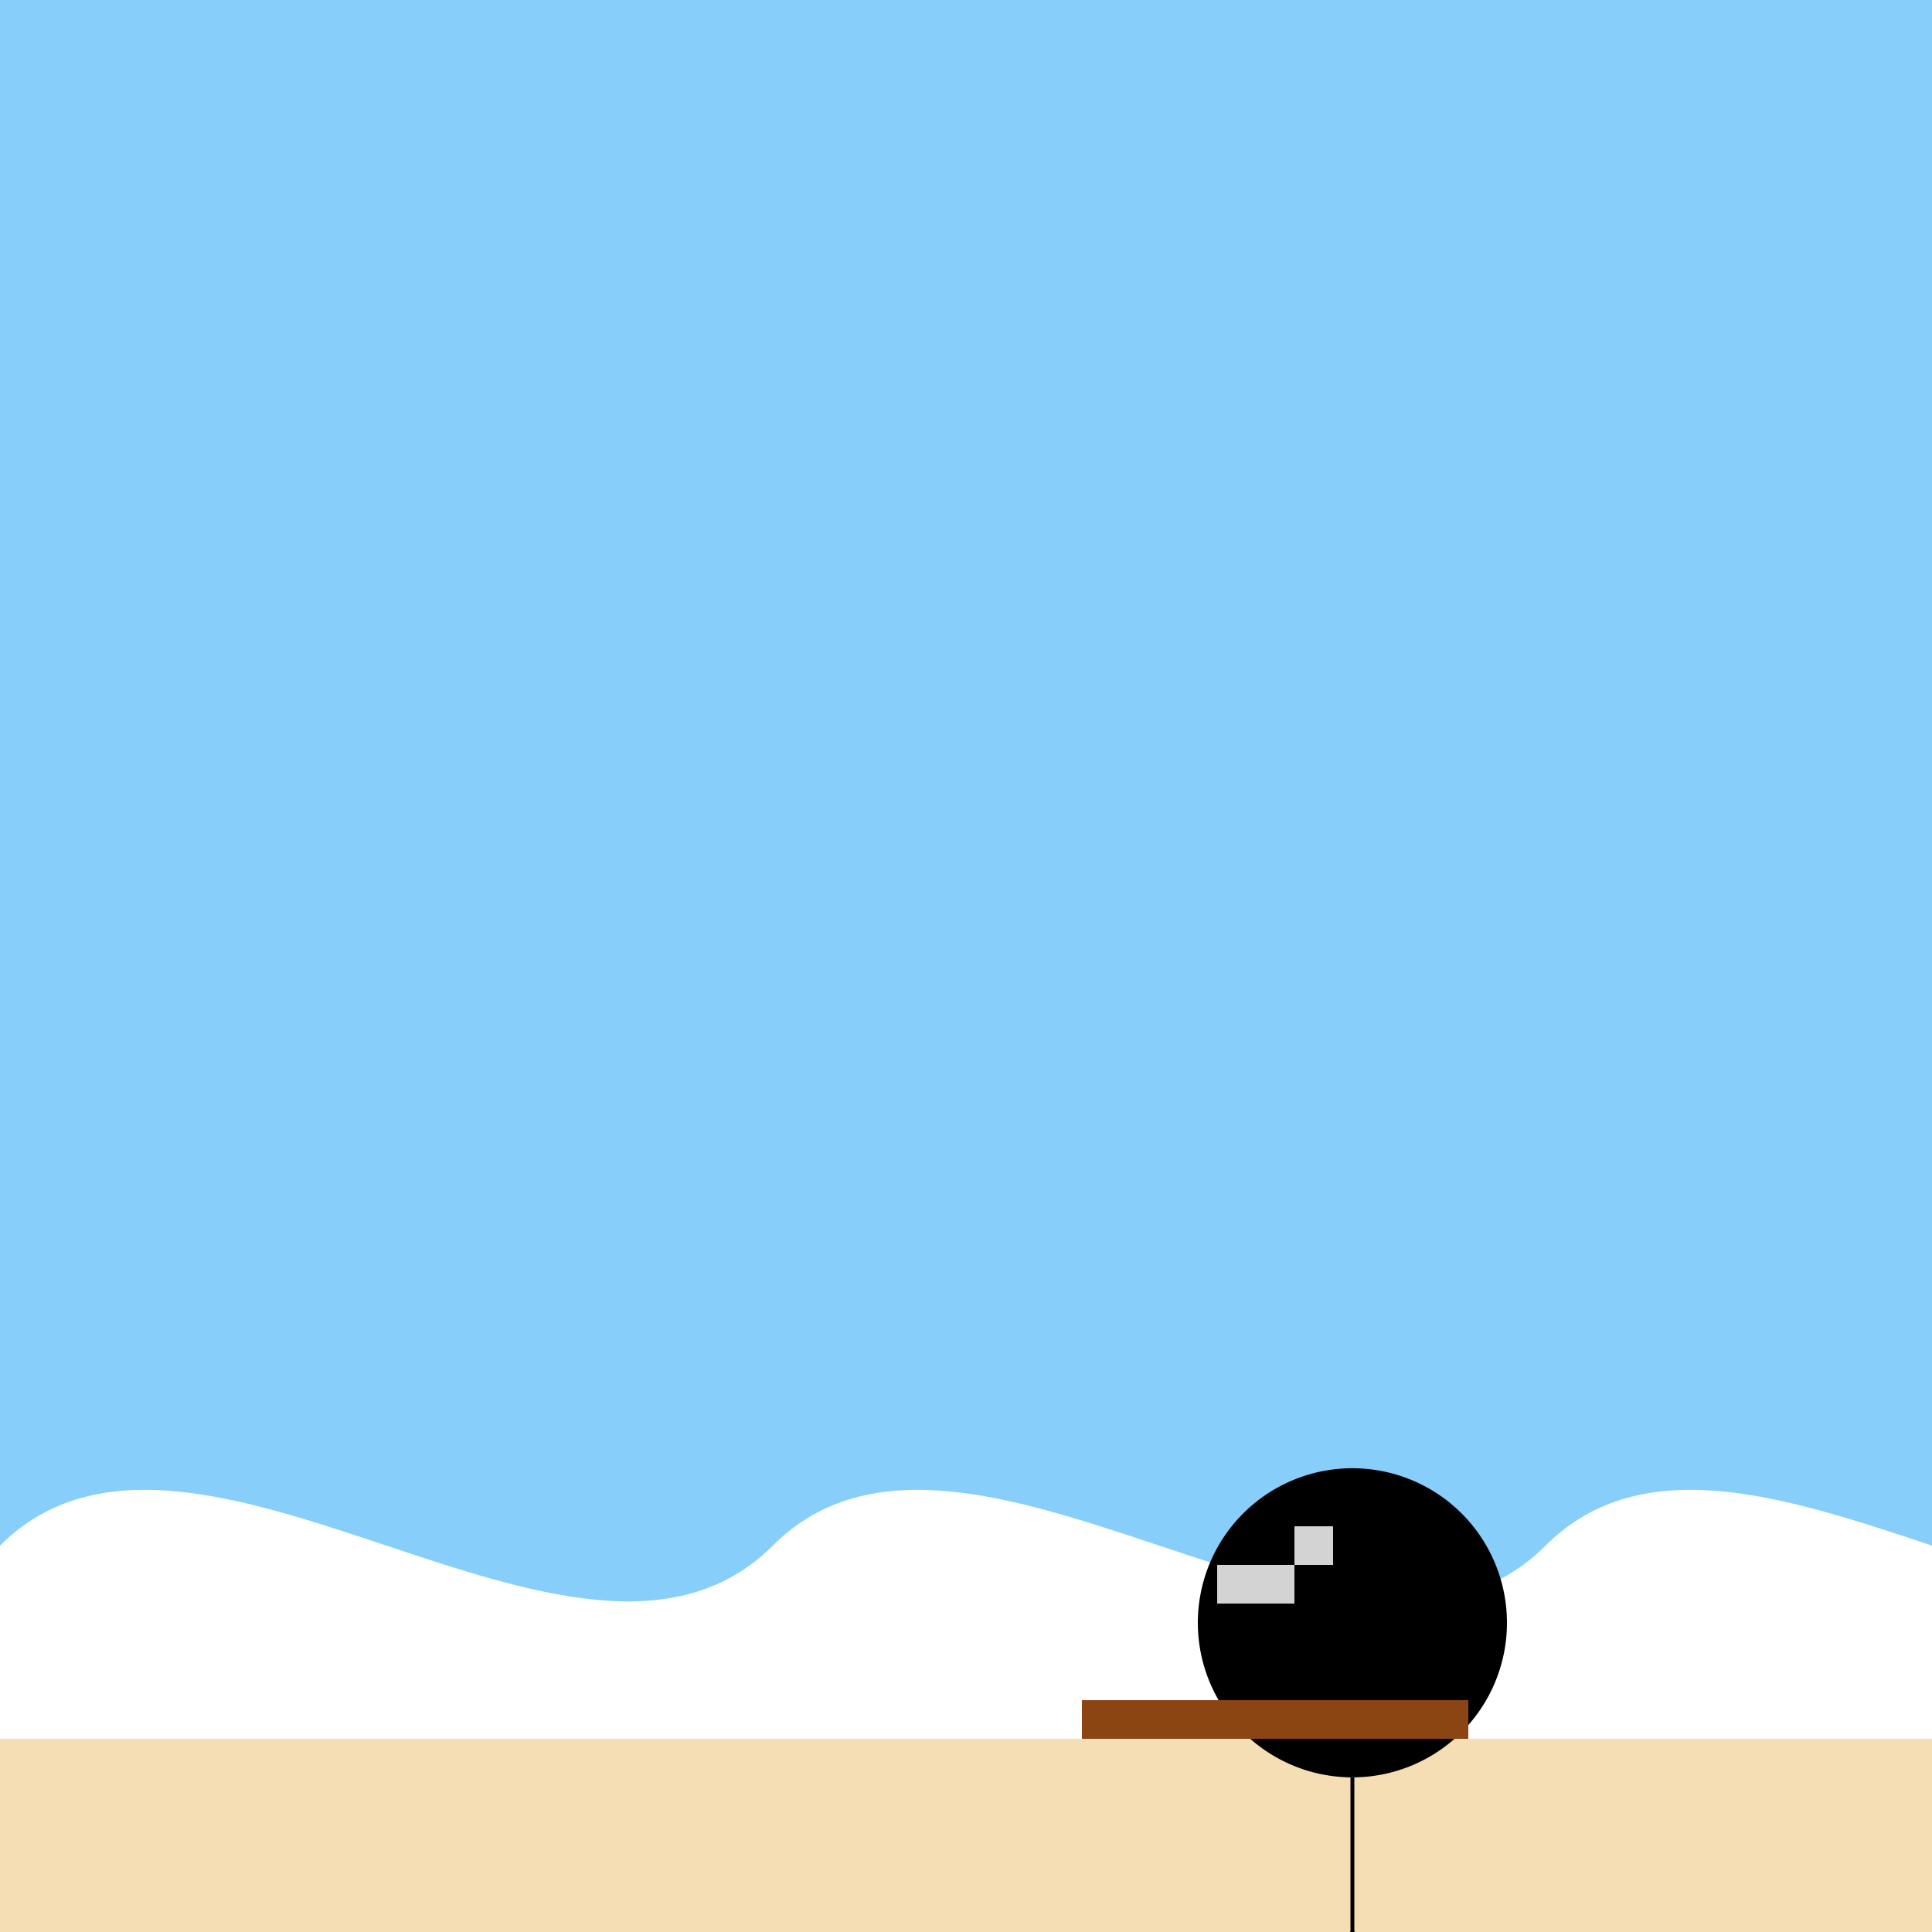 <!--

Generated by DrawGPT.
Free, open source, AI generated images in SVG, PNG, and HTML Canvas format.
https://drawgpt.ai

Created: 2023-09-26T09:56:57.491Z
Link: https://drawgpt.ai/prompt/45711/

-->
<svg xmlns="http://www.w3.org/2000/svg" xmlns:xlink="http://www.w3.org/1999/xlink" width="500" height="500"><defs/><g><rect fill="#87CEFA" stroke="none" x="0" y="0" width="512" height="512"/><path fill="#FFFFFF" stroke="none" paint-order="stroke fill markers" d=" M 0 400 C 50 350 150 450 200 400 L 200 512 L 0 512"/><path fill="#FFFFFF" stroke="none" paint-order="stroke fill markers" d=" M 200 400 C 250 350 350 450 400 400 L 400 512 L 200 512"/><path fill="#FFFFFF" stroke="none" paint-order="stroke fill markers" d=" M 400 400 C 450 350 550 450 600 400 L 600 512 L 400 512"/><rect fill="#F5DEB3" stroke="none" x="0" y="450" width="512" height="62"/><path fill="#000000" stroke="none" paint-order="stroke fill markers" d=" M 390 420 A 40 40 0 1 1 390 419.96"/><path fill="none" stroke="#000000" paint-order="fill stroke markers" d=" M 350 460 L 350 500" stroke-miterlimit="10" stroke-dasharray=""/><path fill="none" stroke="#000000" paint-order="fill stroke markers" d=" M 350 500 L 320 540" stroke-miterlimit="10" stroke-dasharray=""/><path fill="none" stroke="#000000" paint-order="fill stroke markers" d=" M 350 500 L 380 540" stroke-miterlimit="10" stroke-dasharray=""/><rect fill="#8B4513" stroke="none" x="280" y="440" width="100" height="10"/><path fill="none" stroke="#000000" paint-order="fill stroke markers" d=" M 350 440 L 350 390" stroke-miterlimit="10" stroke-dasharray=""/><rect fill="#D3D3D3" stroke="none" x="315" y="405" width="20" height="10"/><path fill="#D3D3D3" stroke="none" paint-order="stroke fill markers" d=" M 335 405 L 345 405 L 345 395 L 335 395"/></g></svg>